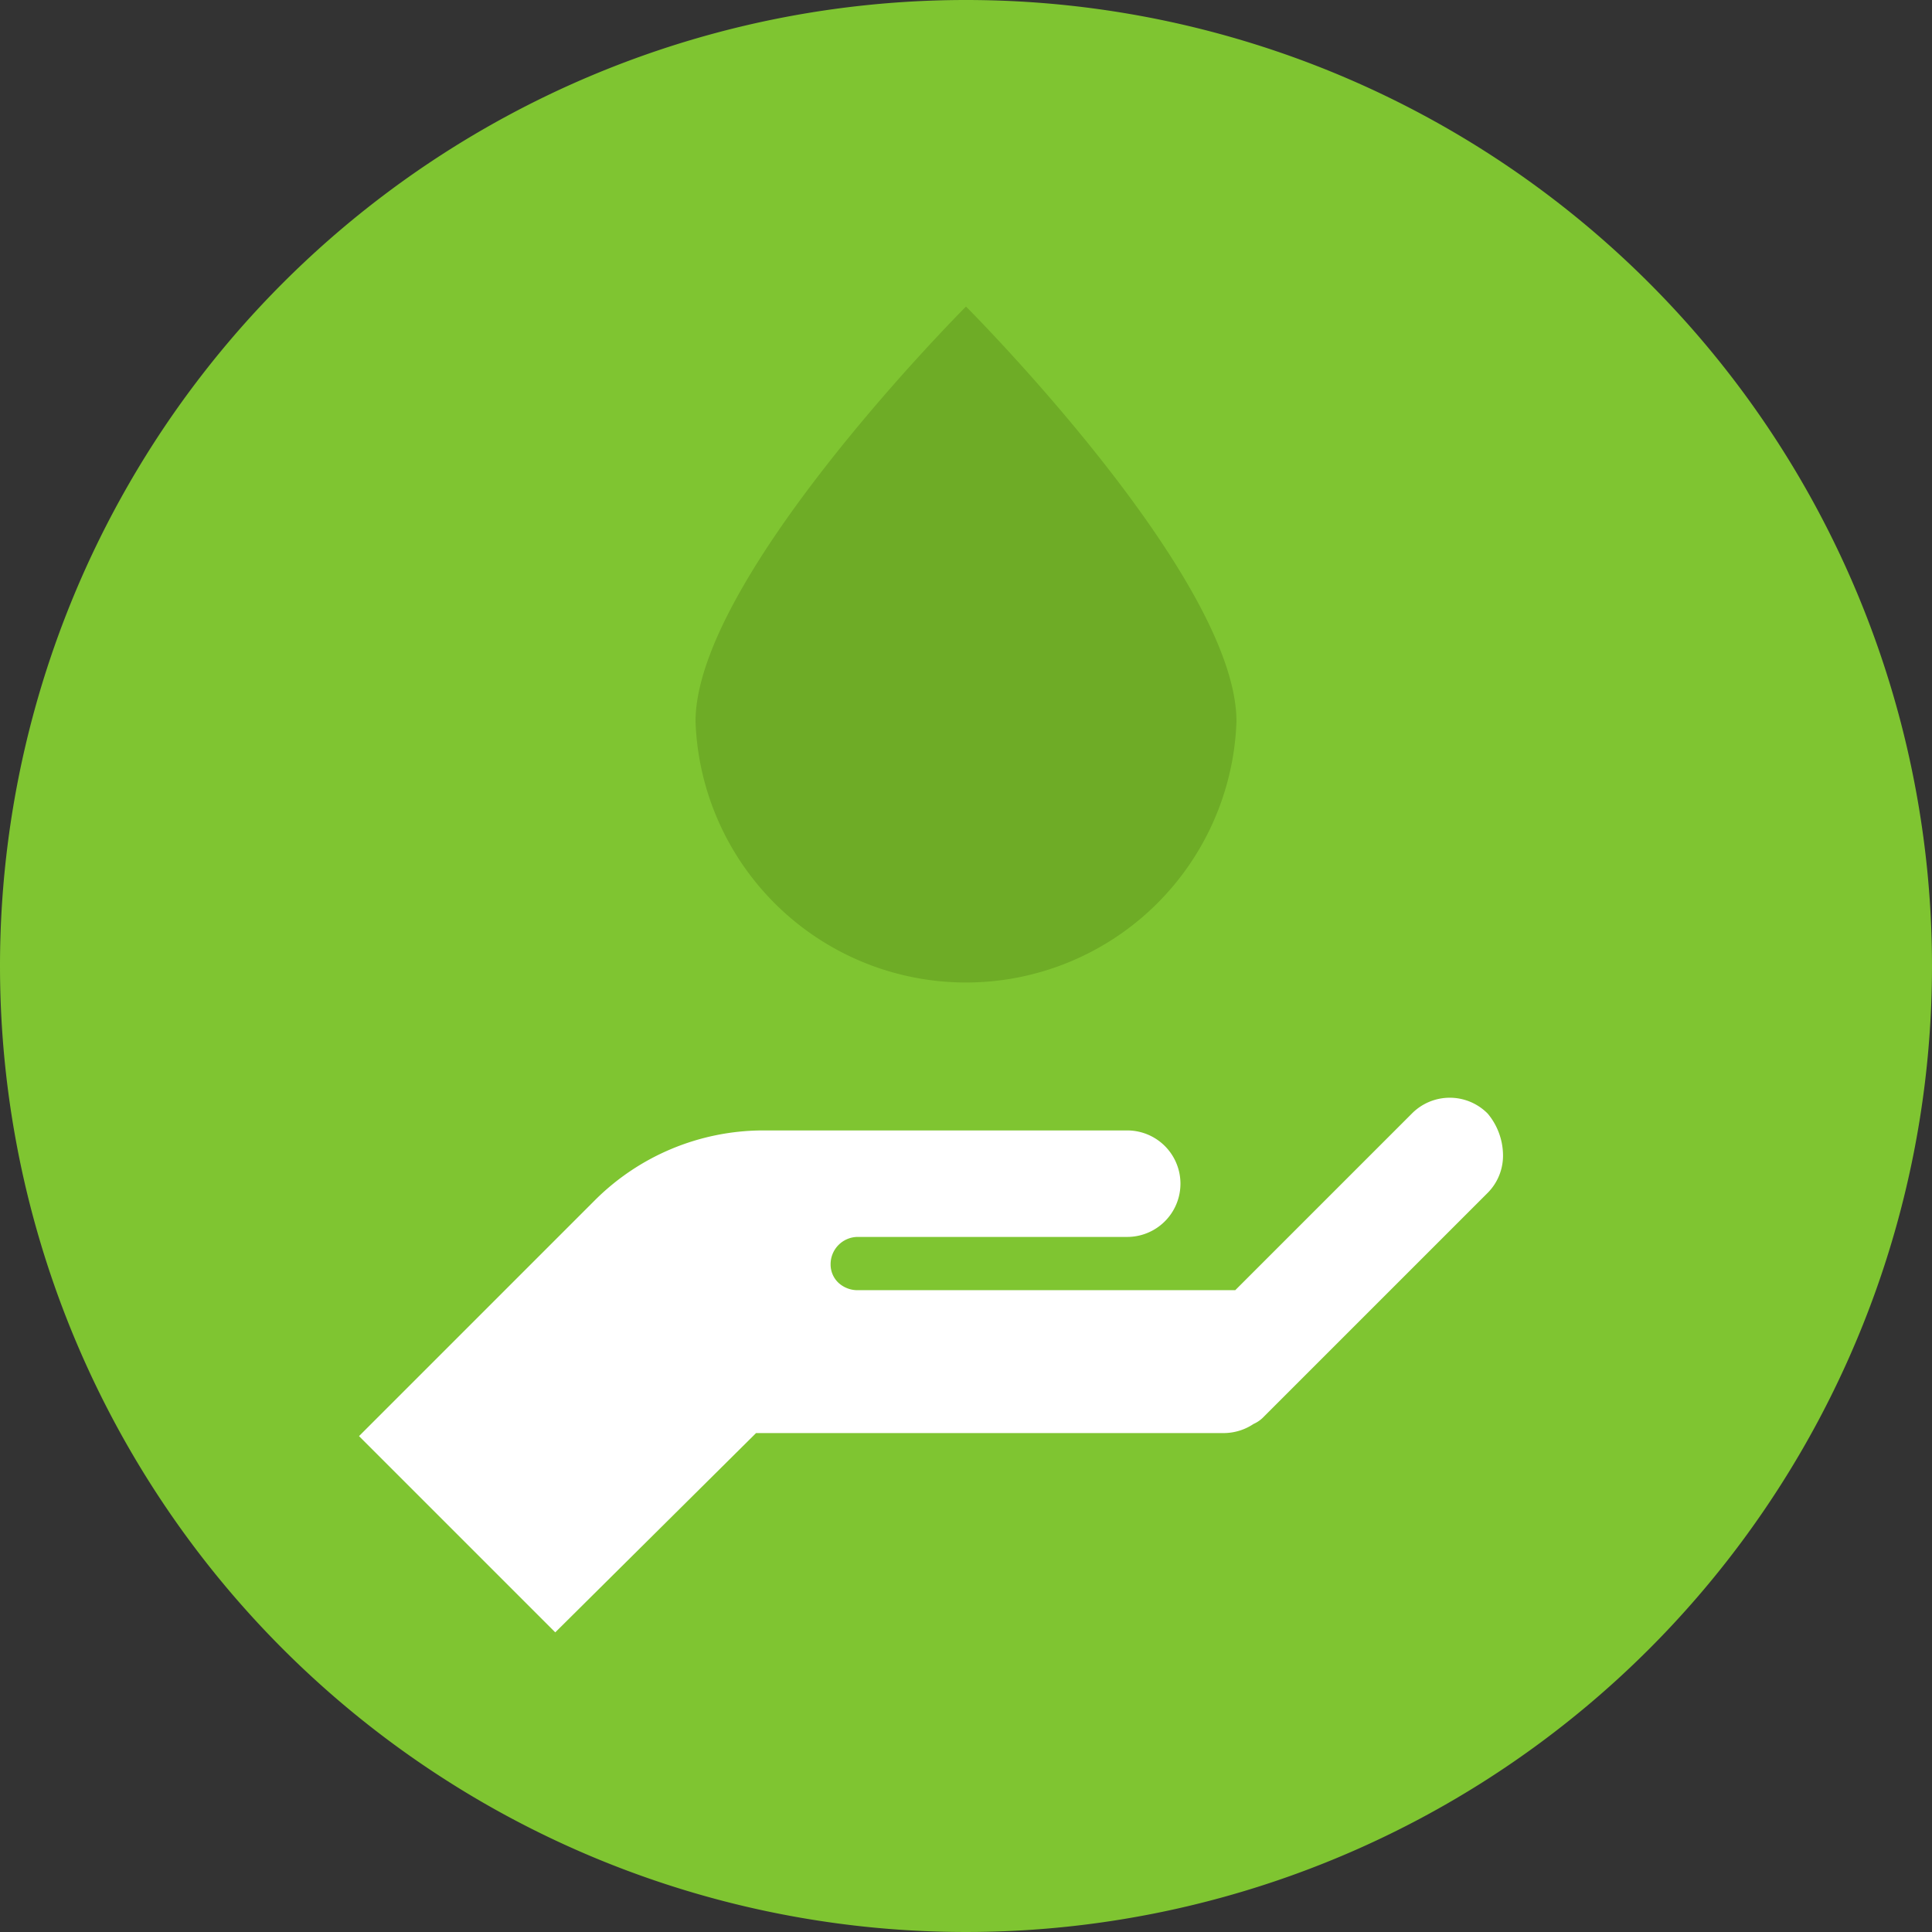 <svg xmlns="http://www.w3.org/2000/svg" viewBox="443 655 100 100"><rect x="443" y="655" width="100" height="100" fill="#333333" stroke="none"/><defs><style>.a{fill:#7fc531;}.b{fill:#fff;}.c{fill:#6eac26;}</style></defs><g transform="translate(2 135)"><path class="a" d="M50,50,0,50A50,50,0,1,0,50,0,50,50,0,0,0,0,50Z" transform="translate(441 520)"/><path class="b" d="M249.5,584.7a2.733,2.733,0,0,1-.787,1.969l-4.488,4.488-7.165,7.165a1.647,1.647,0,0,1-.472.315,2.783,2.783,0,0,1-1.5.472H210.838l-10.394,10.315-10.157-10.157,12.2-12.2a12.352,12.352,0,0,1,8.661-3.622h18.9a2.756,2.756,0,1,1,0,5.512H216.113a1.411,1.411,0,0,0-1.417,1.417,1.3,1.3,0,0,0,.394.945,1.453,1.453,0,0,0,.945.394h19.606l.709-.709,8.425-8.425a2.757,2.757,0,0,1,3.937,0A3.4,3.4,0,0,1,249.5,584.7Z" transform="translate(269.296 -4.934)"/><path class="c" d="M381.159,132.75a14.009,14.009,0,0,1-28,0c0-7.48,14-21.48,14-21.48S381.159,125.269,381.159,132.75Z" transform="translate(123.841 424.597)"/></g></svg>